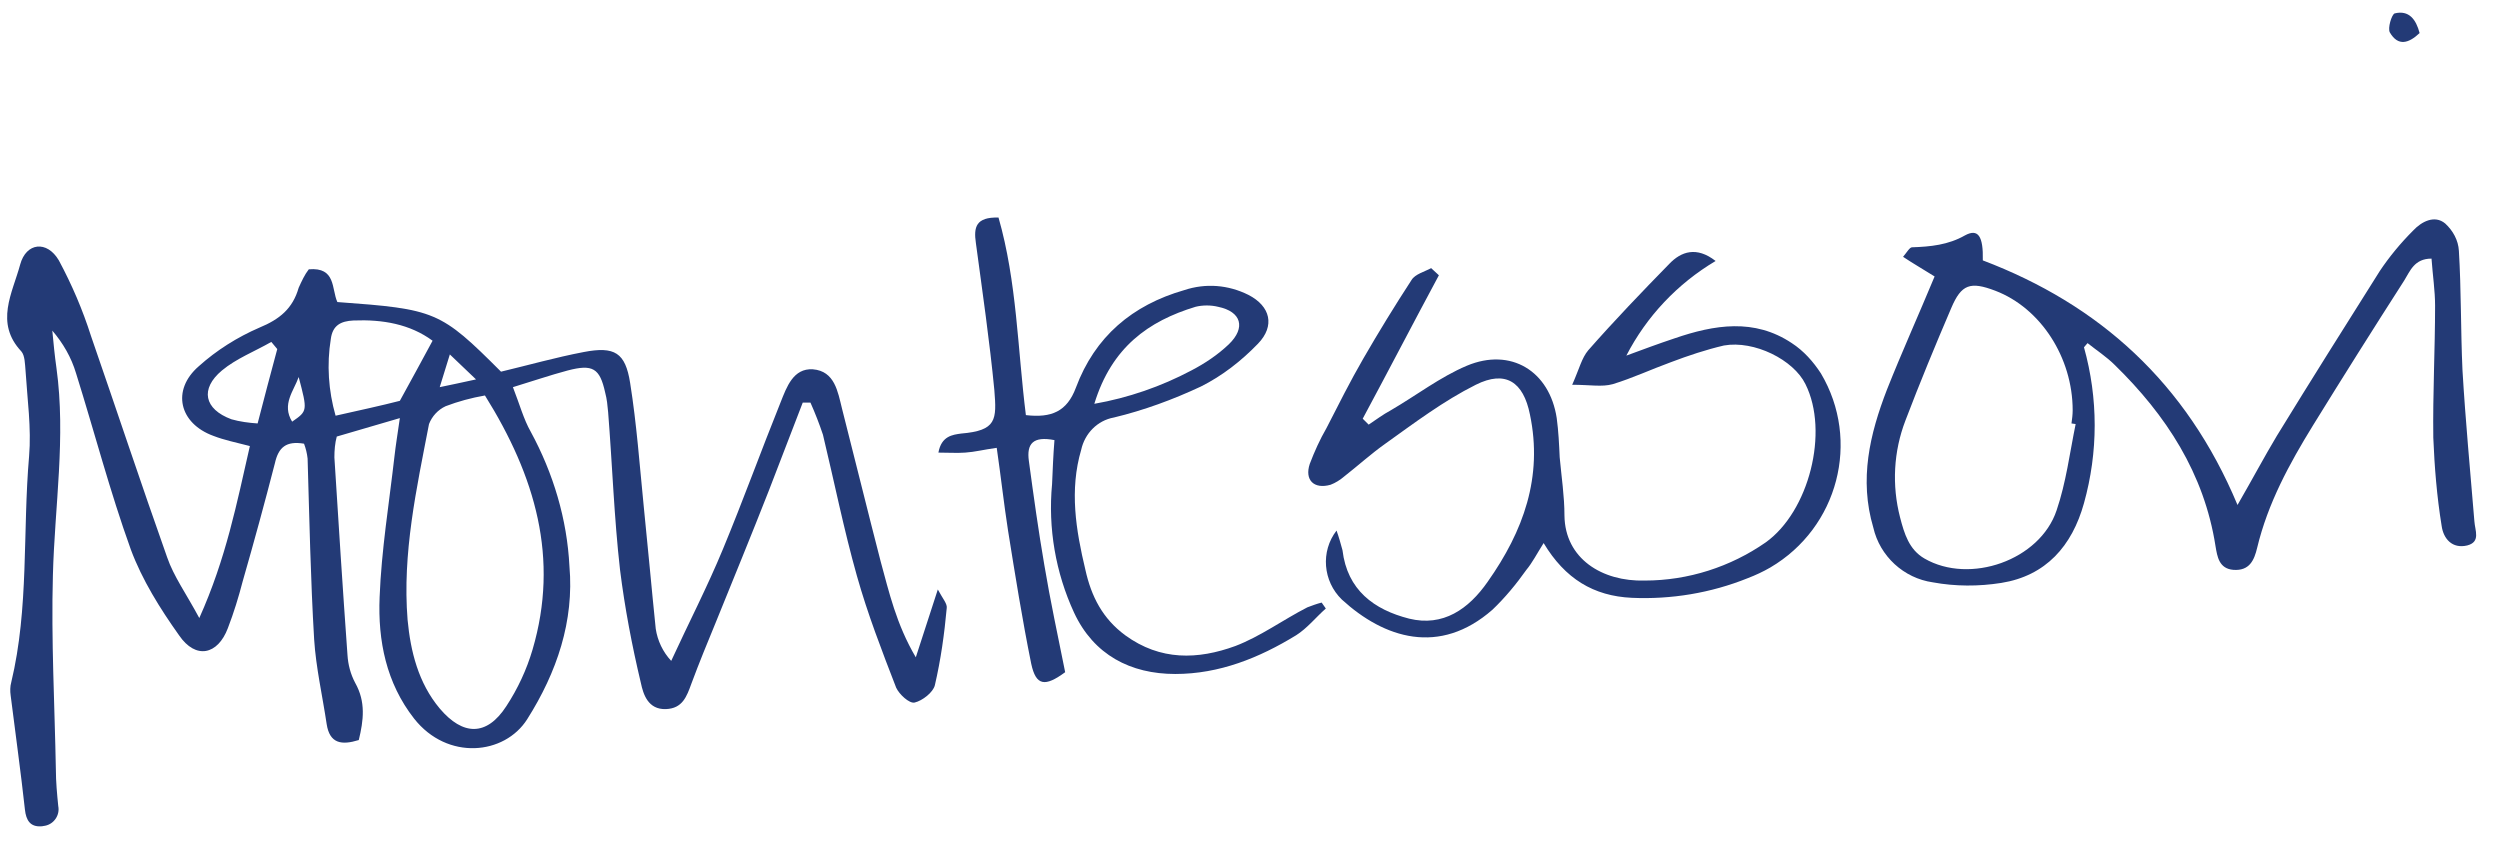 <?xml version="1.0" encoding="utf-8"?>
<!-- Generator: Adobe Illustrator 25.0.1, SVG Export Plug-In . SVG Version: 6.00 Build 0)  -->
<svg version="1.1" id="Layer_1" xmlns="http://www.w3.org/2000/svg" xmlns:xlink="http://www.w3.org/1999/xlink" x="0px" y="0px"
	 viewBox="0 0 420.1 143" style="enable-background:new 0 0 420.1 143;" xml:space="preserve">
<style type="text/css">
	.st0{fill:#233A76;}
</style>
<g id="Group_22" transform="translate(-172.009 -463.444)">
	<path id="Path_24" class="st0" d="M325.9,573.9l3.7-11.4c0.8,1.5,1.6,2.4,1.5,3.1c-0.4,4.4-1,8.7-2,13c-0.3,1.2-2.1,2.6-3.4,2.9
		c-0.9,0.2-2.6-1.4-3.1-2.5c-2.4-6.2-4.8-12.4-6.6-18.8c-2.2-7.8-3.8-15.8-5.7-23.7c-0.6-1.8-1.3-3.6-2.1-5.4l-1.3,0
		c-1.9,4.9-3.8,9.9-5.7,14.8c-2.9,7.4-5.9,14.7-8.9,22.1c-1.4,3.4-2.8,6.8-4.1,10.3c-0.8,2.2-1.5,4.2-4.3,4.3
		c-3,0.1-3.8-2.5-4.2-4.4c-1.5-6.3-2.7-12.6-3.5-19c-1-8.8-1.3-17.7-2-26.5c-0.1-1.1-0.2-2.2-0.5-3.3c-0.9-4.1-2.1-4.8-6.3-3.7
		c-3,0.8-5.9,1.8-9.2,2.8c1.1,2.8,1.8,5.4,3,7.5c3.8,7,6.1,14.7,6.5,22.6c0.8,9.2-2.1,17.8-7.1,25.7c-3.8,6-13.4,7-19-0.1
		c-4.7-6-6.1-13.1-5.8-20.4c0.3-7.9,1.6-15.8,2.5-23.7c0.2-1.8,0.5-3.6,0.9-6.4l-10.6,3.1c-0.3,1.1-0.4,2.3-0.4,3.5
		c0.7,11.1,1.4,22.1,2.2,33.2c0.1,1.6,0.5,3.2,1.3,4.7c1.8,3.2,1.4,6.3,0.6,9.6c-2.9,0.9-4.9,0.6-5.4-2.7c-0.7-4.7-1.8-9.5-2.1-14.2
		c-0.6-10.1-0.8-20.3-1.1-30.4c-0.1-0.9-0.3-1.7-0.6-2.5c-3-0.5-4.3,0.6-4.9,3.3c-1.7,6.6-3.5,13.2-5.4,19.8
		c-0.7,2.7-1.5,5.3-2.5,7.9c-1.7,4.5-5.4,5.3-8.2,1.2c-3.2-4.5-6.2-9.3-8.1-14.4c-3.5-9.7-6.1-19.7-9.2-29.6c-0.8-2.7-2.2-5.1-4-7.2
		c0.2,2.1,0.4,4.2,0.7,6.3c1.6,11.6-0.3,23.2-0.6,34.8c-0.3,10.9,0.3,21.8,0.5,32.7c0,2,0.2,4.1,0.4,6.1c0.3,1.5-0.7,3-2.2,3.3
		c-0.2,0-0.4,0.1-0.7,0.1c-1.8,0.1-2.5-1-2.7-2.8c-0.7-6.4-1.6-12.8-2.4-19.2c-0.1-0.7-0.1-1.5,0.1-2.2c3-12.5,1.9-25.3,3-38
		c0.4-4.7-0.3-9.6-0.6-14.4c-0.1-1.1-0.1-2.5-0.7-3.2c-4.5-4.8-1.5-9.8-0.2-14.6c1-3.7,4.5-4.1,6.5-0.7c2.2,4.1,4,8.3,5.4,12.7
		c4.3,12.4,8.4,24.8,12.8,37.2c1.1,3.2,3.2,6.1,5.4,10.2c4.5-10,6.3-19.3,8.5-28.9c-2.3-0.6-4.3-1-6.1-1.7
		c-5.8-2.1-7.1-7.7-2.5-11.7c3-2.7,6.5-4.9,10.2-6.5c3.4-1.4,5.6-3.2,6.6-6.7c0.5-1.1,1-2.2,1.7-3.1c4.6-0.4,3.8,3.3,4.8,5.5
		c16.5,1.2,17.3,1.5,27.5,11.7c4.6-1.1,9.2-2.4,13.9-3.3c5.2-1,7,0.1,7.8,5.2c1.1,6.9,1.6,13.9,2.3,20.9c0.7,6.8,1.3,13.6,2,20.4
		c0.3,2,1.2,3.9,2.6,5.4c2.9-6.3,6.1-12.5,8.7-18.8c3.4-8.2,6.4-16.5,9.7-24.7c1-2.5,2.1-5.7,5.4-5.5c3.7,0.3,4.2,3.8,4.9,6.6
		c2.2,8.6,4.3,17.2,6.5,25.7C321.4,562.9,322.6,568.3,325.9,573.9z M253.5,529.9c-2.3,0.4-4.5,1-6.6,1.8c-1.3,0.6-2.3,1.7-2.8,3
		c-2.1,10.9-4.5,21.7-3.6,32.9c0.5,5.3,1.8,10.6,5.4,14.9c3.9,4.6,7.9,4.7,11.2-0.4c1.9-2.9,3.4-6.1,4.4-9.5
		C266,557.3,262,543.5,253.5,529.9z M244.7,520.7c-3.8-2.8-8.4-3.6-13.3-3.4c-2.1,0.1-3.5,0.8-3.8,3.1c-0.7,4.3-0.4,8.7,0.8,12.9
		c4-0.9,7.7-1.7,10.8-2.5C241.2,527.2,242.9,524,244.7,520.7z M218.6,522.1l-1-1.2c-2.8,1.6-5.9,2.8-8.3,4.8c-3.7,3.1-3,6.5,1.6,8.2
		c1.4,0.4,2.9,0.6,4.4,0.7C216.4,530.3,217.5,526.2,218.6,522.1L218.6,522.1z M222.2,526.8c-0.8,2.3-2.9,4.6-1.1,7.5
		C223.7,532.5,223.7,532.5,222.2,526.8L222.2,526.8z M252,527.2l-4.4-4.2l-1.7,5.5C247.9,528.1,249.2,527.8,252,527.2L252,527.2z"/>
	<path id="Path_25" class="st0" d="M522.2,521.8c2.4,8.6,2.4,17.6,0,26.2c-2,7.2-6.4,12.2-13.9,13.4c-3.8,0.6-7.7,0.6-11.5-0.1
		c-4.9-0.7-8.9-4.4-10-9.2c-2.4-8.1-0.6-15.7,2.3-23.2c2.5-6.3,5.3-12.5,8-19c-1.9-1.2-3.5-2.1-5.3-3.3c0.6-0.7,1.1-1.6,1.5-1.6
		c3.1-0.1,6.1-0.4,8.9-2c2.2-1.2,3.1,0.1,3,4.2c19.5,7.4,34.2,20.5,42.8,41.1c2.6-4.5,4.5-8.1,6.6-11.6c5.7-9.3,11.5-18.5,17.3-27.7
		c1.6-2.4,3.5-4.7,5.6-6.8c1.4-1.5,3.6-2.7,5.4-1.2c1.3,1.2,2.2,2.8,2.3,4.6c0.4,6.6,0.3,13.3,0.6,20c0.5,8.5,1.3,16.9,2,25.4
		c0.1,1.6,1.1,3.5-1.2,4.1c-2.5,0.6-4-1.1-4.3-3.3c-0.8-4.9-1.2-9.9-1.4-14.8c-0.1-7.4,0.3-14.8,0.3-22.2c0-2.5-0.4-5.1-0.6-7.9
		c-2.9,0-3.6,2.1-4.6,3.7c-5.2,8.1-10.3,16.2-15.3,24.3c-4,6.5-7.6,13.1-9.4,20.6c-0.5,2.1-1.3,3.9-4,3.7c-2.4-0.2-2.7-2.2-3-4
		c-1.9-12.2-8.3-22-16.9-30.4c-1.4-1.4-3.1-2.5-4.6-3.7L522.2,521.8z M520.8,534.7l-0.7-0.1c0.1-0.7,0.2-1.5,0.2-2.2
		c0-8.9-5.4-17.2-13-20.1c-4.2-1.6-5.7-1.1-7.4,2.9c-2.7,6.3-5.3,12.6-7.7,18.9c-2,5.2-2.3,10.9-0.9,16.3c0.7,2.7,1.5,5.4,4.1,6.9
		c7.6,4.4,19.4,0.3,22.2-8.1C519.2,544.5,519.8,539.6,520.8,534.7L520.8,534.7z"/>
	<path id="Path_26" class="st0" d="M413.8,509.7c-4.3,8-8.5,16.1-12.8,24.1l1,1c1.2-0.8,2.4-1.7,3.7-2.4c4.3-2.5,8.3-5.6,12.8-7.5
		c7.4-3.1,13.9,0.9,15.1,8.8c0.3,2.2,0.4,4.4,0.5,6.6c0.3,3.3,0.8,6.5,0.8,9.8c0.1,7.2,6.3,11.1,13.5,10.9c7.3,0,14.4-2.3,20.3-6.4
		c7.3-5.2,10.7-18.6,6.7-26.6c-2-4.1-8.6-7.4-13.7-6.5c-3,0.7-6,1.7-8.9,2.8c-3.3,1.2-6.5,2.7-9.8,3.7c-1.8,0.5-3.8,0.1-6.8,0.1
		c1.2-2.7,1.6-4.5,2.7-5.8c4.4-5,9-9.8,13.6-14.5c2-2.1,4.6-3,7.8-0.5c-6.4,3.8-11.6,9.3-15,15.9c2.7-1,5.4-2,8.1-2.9
		c6.7-2.3,13.4-3.4,19.7,0.8c2,1.3,3.6,3.1,4.9,5.1c6.7,11.3,2.9,25.9-8.5,32.6c-1.2,0.7-2.5,1.3-3.8,1.8
		c-6.2,2.5-12.9,3.6-19.5,3.3c-6.4-0.3-11.2-3.2-14.8-9.2c-1.2,1.9-1.9,3.3-2.9,4.5c-1.7,2.4-3.6,4.7-5.7,6.7
		c-8.9,7.8-18.2,4.8-25.3-1.7c-3.2-3.1-3.6-8.1-0.9-11.6c0.4,1.1,0.7,2.2,1,3.3c0.8,6.7,5.3,10,11.2,11.5c5.7,1.4,10-1.6,13.2-6.2
		c6-8.5,9.3-17.6,7.1-28.1c-1.1-5.5-4.1-7.5-9.1-5c-5.4,2.7-10.3,6.4-15.2,9.9c-2.4,1.7-4.6,3.7-6.9,5.5c-0.7,0.6-1.5,1.1-2.3,1.4
		c-2.8,0.8-4.4-0.8-3.5-3.5c0.8-2.1,1.7-4.1,2.8-6c2-3.9,4-7.9,6.2-11.7c2.6-4.5,5.3-8.9,8.1-13.2c0.6-1,2.2-1.4,3.3-2L413.8,509.7z
		"/>
	<path id="Path_27" class="st0" d="M349.2,537.4c-3.6-0.7-4.7,0.6-4.3,3.5c0.8,5.9,1.6,11.7,2.6,17.5c1,6,2.3,12,3.5,18
		c-3.4,2.5-4.9,2.3-5.7-1.4c-1.5-7.4-2.7-14.9-3.9-22.4c-0.7-4.5-1.2-9.1-1.9-13.9c-2.2,0.3-3.7,0.7-5.3,0.8c-1.4,0.1-2.8,0-4.5,0
		c0.5-2.8,2.4-3,3.8-3.2c6-0.5,6-2.3,5.6-7.3c-0.8-8.3-2-16.5-3.1-24.7c-0.4-2.7,0-4.4,3.8-4.3c3.1,10.8,3.2,22.1,4.6,33.2
		c4.3,0.5,6.9-0.6,8.4-4.6c3.2-8.6,9.5-13.9,18.2-16.4c3.6-1.2,7.4-0.9,10.8,0.8c3.7,1.9,4.5,5.2,1.6,8.2c-2.8,2.9-6,5.4-9.6,7.2
		c-4.7,2.2-9.6,4-14.6,5.2c-2.8,0.5-4.9,2.7-5.5,5.4c-2,6.8-0.9,13.5,0.7,20.2c1,4.5,2.9,8.2,6.7,11c5.9,4.3,12.2,4.1,18.5,1.8
		c4.2-1.6,8-4.4,12.1-6.5c0.8-0.3,1.6-0.6,2.4-0.8l0.7,1c-1.7,1.5-3.1,3.3-5,4.5c-6.2,3.8-12.9,6.5-20.3,6.5
		c-7.5,0-13.7-3.2-17-10.3c-3.1-6.7-4.4-14.2-3.7-21.6C348.9,542.4,349,539.9,349.2,537.4z M355.9,531.3c5.7-1,11.2-2.9,16.3-5.6
		c2.3-1.2,4.4-2.6,6.3-4.4c2.9-2.8,2.1-5.5-1.8-6.3c-1.2-0.3-2.6-0.3-3.8,0C365,517.4,358.8,521.8,355.9,531.3z"/>
	<path id="Path_28" class="st0" d="M578.6,469c-1.8,1.7-3.6,2.3-5-0.1c-0.4-0.7,0.3-3,0.8-3.2C576.8,465.1,578,466.7,578.6,469z"/>
</g>
</svg>
